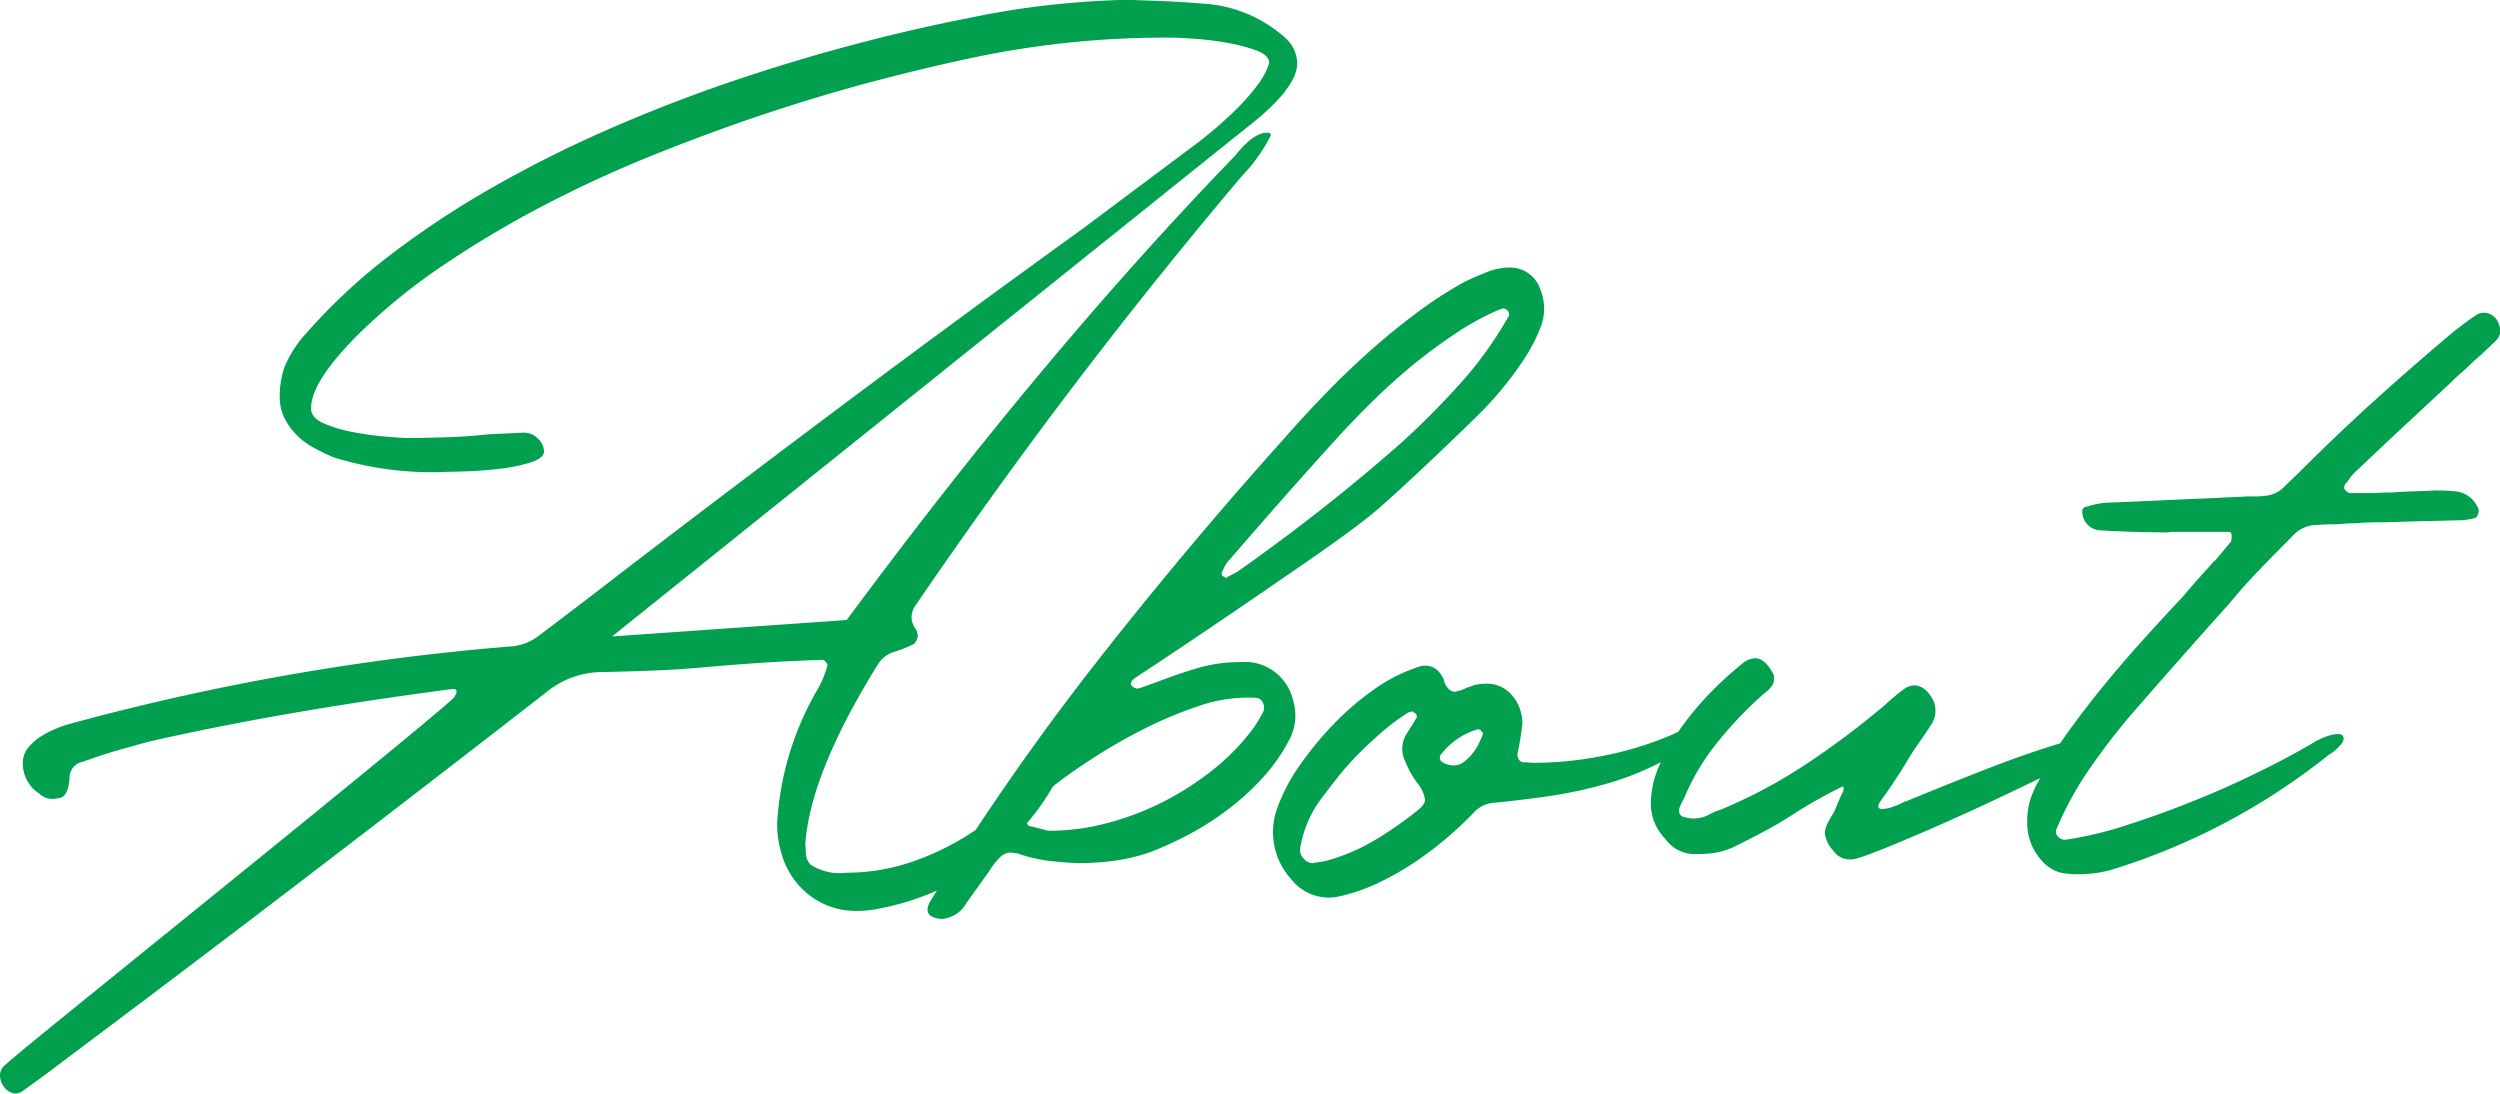 <svg xmlns="http://www.w3.org/2000/svg" width="119.579" height="52.305" viewBox="0 0 119.579 52.305">
  <path id="title_teaser" d="M.736,11.477A.76.76,0,0,1,.152,11.1.943.943,0,0,1,0,10.613a.631.631,0,0,1,.2-.457Q.482,9.877,2.78,8.011t6.665-5.4Q21.455-7.109,21.734-7.49q.229-.381-.051-.381h-.051Q13.457-6.8,7.135-5.357q-.66.178-1.333.368T4.469-4.57q-.127.051-.254.089t-.254.089a.778.778,0,0,0-.635.813q-.076.838-.457.914-.127.025-.216.038a1.05,1.05,0,0,1-.14.013.918.918,0,0,1-.635-.254,1.725,1.725,0,0,1-.787-1.473,1.128,1.128,0,0,1,.241-.7,2.309,2.309,0,0,1,.6-.546,4.621,4.621,0,0,1,.762-.394A5.438,5.438,0,0,1,3.4-6.221,115.81,115.81,0,0,1,24.324-9.9a2.521,2.521,0,0,0,1.5-.559q1.041-.787,2.057-1.562t2.031-1.562q5.434-4.164,10.854-8.214t10.981-8.062L57.154-33.9q.406-.3.952-.762t1.079-.99a10.216,10.216,0,0,0,.952-1.092,3.477,3.477,0,0,0,.571-1.066q0-.381-.622-.609a8.255,8.255,0,0,0-1.422-.368,14.77,14.77,0,0,0-1.574-.19q-.774-.051-1.079-.051a44.541,44.541,0,0,0-9.141.889q-2.336.482-4.951,1.168T36.6-35.382q-2.7.9-5.408,1.993t-5.205,2.4a49.276,49.276,0,0,0-4.723,2.806,28.779,28.779,0,0,0-3.974,3.2q-2.412,2.361-2.412,3.682,0,.457.609.724a6.6,6.6,0,0,0,1.409.419,15.01,15.01,0,0,0,1.562.216q.762.063,1.066.063.863,0,1.93-.038t1.93-.14l1.65-.076a.922.922,0,0,1,.711.3.89.89,0,0,1,.279.584q0,.33-.622.533a7.739,7.739,0,0,1-1.422.3q-.8.1-1.523.127t-.952.025a15.82,15.82,0,0,1-5.535-.686q-.482-.2-.952-.457a3.535,3.535,0,0,1-.825-.609,3.1,3.1,0,0,1-.584-.812,2.3,2.3,0,0,1-.229-1.041,4.219,4.219,0,0,1,.241-1.435,5.516,5.516,0,0,1,1.054-1.612,27.435,27.435,0,0,1,4.05-3.758,43.674,43.674,0,0,1,4.938-3.25,58.9,58.9,0,0,1,5.522-2.755q2.882-1.257,5.8-2.247t5.789-1.752q2.869-.762,5.484-1.27,1.9-.406,3.783-.622t3.783-.267q.914.025,1.828.063t1.8.114a6.463,6.463,0,0,1,4.063,1.676,1.685,1.685,0,0,1,.533,1.168q0,1.244-2.488,3.148L29.275-10.385,40.5-11.172q4.773-6.449,9.395-11.972t9.191-10.245q.863-1.092,1.523-1.092.178,0,.178.127a7.956,7.956,0,0,1-1.371,1.93q-4.062,4.8-7.947,9.9T43.8-11.883a.979.979,0,0,0-.2.584.946.946,0,0,0,.2.559.755.755,0,0,1,.1.381.934.934,0,0,1-.178.33,6.207,6.207,0,0,1-.952.381A1.377,1.377,0,0,0,42-9.064q-3.25,5.23-3.479,8.607l.025.381a.824.824,0,0,0,.229.609A2.555,2.555,0,0,0,40.5.914,9.574,9.574,0,0,0,43.659.381a12.816,12.816,0,0,0,2.895-1.435,14.322,14.322,0,0,0,2.488-2.095,14.868,14.868,0,0,0,1.942-2.539q.178-.33.3-.33.076,0,.076.2a5,5,0,0,1-.5,1.638A11.367,11.367,0,0,1,49.283-1.65,11.9,11.9,0,0,1,46.389.927,12.577,12.577,0,0,1,42,2.641q-.254.051-.508.076t-.508.025a3.636,3.636,0,0,1-1.6-.343,3.7,3.7,0,0,1-1.206-.914A3.888,3.888,0,0,1,37.426.152a5.025,5.025,0,0,1-.254-1.6A14.26,14.26,0,0,1,39-7.668a5.189,5.189,0,0,0,.584-1.346.292.292,0,0,0-.089-.152q-.089-.1-.14-.1-1.6.051-2.933.14t-2.476.19q-1.32.127-2.615.178t-2.59.076a4.225,4.225,0,0,0-2.641.99Q20.059-3,14.371,1.346T3.225,9.775q-.965.736-1.511,1.13t-.7.5A.632.632,0,0,1,.736,11.477ZM58.627-13.178a.829.829,0,0,0,.089-.051.83.83,0,0,1,.089-.051q.1-.051.19-.1t.19-.1q2.057-1.447,4.012-2.983t3.859-3.212q1.422-1.295,2.742-2.755a18.216,18.216,0,0,0,2.285-3.136.073.073,0,0,0,.025-.051.245.245,0,0,0,0-.355.267.267,0,0,0-.229-.1.113.113,0,0,0-.051.013.113.113,0,0,1-.051.013,12.075,12.075,0,0,0-2.019,1.079A24.986,24.986,0,0,0,67.742-23.5q-.99.8-1.879,1.663t-1.6,1.625q-1.066,1.168-2.095,2.323t-2.044,2.323q-.355.406-.686.787l-.66.762a1.415,1.415,0,0,0-.279.457.271.271,0,0,0-.063.165q-.013.114.14.165Zm-8.4,12.086a10.729,10.729,0,0,0,2.742-.368,13.47,13.47,0,0,0,2.691-1.028,13.837,13.837,0,0,0,2.425-1.574A10.429,10.429,0,0,0,60-6.068,6.887,6.887,0,0,0,60.43-6.8a.489.489,0,0,0-.013-.394.421.421,0,0,0-.241-.241,1.85,1.85,0,0,0-.3-.025h-.3a7.21,7.21,0,0,0-2.285.419A19.432,19.432,0,0,0,54.793-6a25.749,25.749,0,0,0-2.374,1.346q-1.13.724-1.917,1.333A4.871,4.871,0,0,0,49.156-1.65q-.1.254.076.33.229.051.419.1t.368.1A.66.66,0,0,0,50.223-1.092ZM51.568.457q-.66-.025-1.32-.1a7.346,7.346,0,0,1-1.32-.279,2.012,2.012,0,0,0-.559-.127.727.727,0,0,0-.5.19,3.092,3.092,0,0,0-.5.622l-1.143,1.6a1.471,1.471,0,0,1-1.168.762A.77.77,0,0,1,44.84,3.1q-.762-.152-.3-.889A122.618,122.618,0,0,1,52.482-9.2q4.291-5.472,8.938-10.651.914-1.041,1.93-2.095t2.107-2.031q1.092-.978,2.26-1.854A19.3,19.3,0,0,1,70.1-27.371q.482-.229,1.028-.444a2.92,2.92,0,0,1,1.079-.216,1.513,1.513,0,0,1,1.447.99,2.453,2.453,0,0,1,0,1.955,8.1,8.1,0,0,1-.787,1.485,16.6,16.6,0,0,1-1.041,1.4,16.948,16.948,0,0,1-1.181,1.282q-.622.609-1.206,1.168-1.93,1.854-3.3,3.072-.533.482-1.422,1.143t-2.133,1.523q-2.057,1.422-4.075,2.793t-4.1,2.742q-.229.152-.229.178-.152.152-.038.279a.375.375,0,0,0,.292.127.113.113,0,0,0,.051-.013.113.113,0,0,1,.051-.013l.838-.3q.99-.381,1.942-.66a7.137,7.137,0,0,1,2.019-.279,2.364,2.364,0,0,1,2.514,1.828,2.475,2.475,0,0,1-.229,1.98A8.427,8.427,0,0,1,60.4-3.631a12.036,12.036,0,0,1-1.638,1.5A13.866,13.866,0,0,1,56.888-.927a16.548,16.548,0,0,1-1.917.876,9.24,9.24,0,0,1-1.676.394A12.768,12.768,0,0,1,51.568.457Zm19.373-6.2a.073.073,0,0,1-.025-.051l-.076-.076a.114.114,0,0,0-.076-.063.347.347,0,0,0-.076-.013A3.45,3.45,0,0,0,68.91-4.723a.2.2,0,0,0-.038.165.214.214,0,0,0,.089.165,1.072,1.072,0,0,0,.584.178.757.757,0,0,0,.47-.165,2.535,2.535,0,0,0,.406-.394,2.346,2.346,0,0,0,.317-.5Q70.865-5.535,70.941-5.738ZM67.717-6.7a.154.154,0,0,1-.076-.038.743.743,0,0,1-.076-.063.831.831,0,0,0-.2.051,10.238,10.238,0,0,0-1.193.876q-.584.5-1.143,1.054a13.513,13.513,0,0,0-1.041,1.168q-.482.609-.914,1.193a5.489,5.489,0,0,0-.889,2.234.582.582,0,0,0,.178.47.592.592,0,0,0,.432.216.2.2,0,0,1,.127-.025q.127-.025.241-.038T63.4.355a9.222,9.222,0,0,0,2.26-.939,17.512,17.512,0,0,0,2.006-1.371q.482-.355.5-.609a1.709,1.709,0,0,0-.394-.838,4.755,4.755,0,0,1-.584-1.066,1.346,1.346,0,0,1,.051-1.193q.076-.127.152-.241t.152-.241l.229-.381a.535.535,0,0,0-.013-.089A.174.174,0,0,0,67.717-6.7ZM79.98-5.687a4.032,4.032,0,0,1,1.168-.381q.279,0-.051.406A6.125,6.125,0,0,1,79.181-4.24a14.039,14.039,0,0,1-2.526.952,21.6,21.6,0,0,1-2.7.559q-1.358.19-2.425.292a1.458,1.458,0,0,0-1.066.508A17.675,17.675,0,0,1,69.113-.673,16,16,0,0,1,67.564.482a13.628,13.628,0,0,1-1.676.939,8.617,8.617,0,0,1-1.752.609,2.407,2.407,0,0,1-.584.076,2.307,2.307,0,0,1-1.8-.889,3.35,3.35,0,0,1-.635-3.453A8.406,8.406,0,0,1,62.156-4.2,15.915,15.915,0,0,1,63.769-6.17,13.2,13.2,0,0,1,65.7-7.833a7.85,7.85,0,0,1,2.019-1.054,1.8,1.8,0,0,1,.229-.076.944.944,0,0,1,.229-.025.847.847,0,0,1,.508.165,1.209,1.209,0,0,1,.381.521.1.1,0,0,0,.025.076.147.147,0,0,0,.025.1q.2.381.457.381a.354.354,0,0,0,.152-.025q.1-.025.178-.051a1.393,1.393,0,0,0,.178-.076.992.992,0,0,1,.2-.076.992.992,0,0,0,.2-.076,2.407,2.407,0,0,1,.584-.076,1.557,1.557,0,0,1,1.282.584,2.051,2.051,0,0,1,.47,1.32q-.051.508-.152,1.041l-.076.381a.4.4,0,0,0,.051.279.3.3,0,0,0,.2.152q.152,0,.3.013t.33.013a16.916,16.916,0,0,0,3.187-.33A16.132,16.132,0,0,0,79.98-5.687Zm-1.016,3.25A4.448,4.448,0,0,1,79.4-4.278a10.416,10.416,0,0,1,1.092-1.854A14.273,14.273,0,0,1,81.91-7.795a17.306,17.306,0,0,1,1.4-1.27,1.08,1.08,0,0,1,.635-.279q.457,0,.838.686a.433.433,0,0,1,.076.267A.782.782,0,0,1,84.8-8.1a1.339,1.339,0,0,1-.406.432A18.128,18.128,0,0,0,82.24-5.434a10.912,10.912,0,0,0-1.625,2.641,2.108,2.108,0,0,1-.114.241,2.108,2.108,0,0,0-.114.241.533.533,0,0,0-.076.279.3.3,0,0,0,.152.254,1.625,1.625,0,0,0,.559.1,1.574,1.574,0,0,0,.609-.127l.3-.152a1.909,1.909,0,0,1,.33-.127,23.938,23.938,0,0,0,4.113-2.184,40.41,40.41,0,0,0,3.732-2.793,10.989,10.989,0,0,1,.939-.787.917.917,0,0,1,.533-.2.911.911,0,0,1,.686.406,1.2,1.2,0,0,1,.076,1.523q-.279.432-.584.863t-.584.914q-.609.99-1.219,1.828-.254.381.076.381a1.716,1.716,0,0,0,.571-.127,2.553,2.553,0,0,0,.5-.229h.051Q93.107-3.3,95.164-4.1t4.088-1.384a1.449,1.449,0,0,1,.482-.1q.229,0,.229.14a.67.67,0,0,1-.114.33,2.166,2.166,0,0,1-.267.355,1.537,1.537,0,0,1-.229.216q-.025.025-.038.025t-.038.025a2.838,2.838,0,0,1-.3.178q-.152.076-.33.178Q96.51-3.072,94.39-2.095t-4.3,1.866l-.66.254q-.33.127-.686.229a1.205,1.205,0,0,1-.279.025.969.969,0,0,1-.787-.432,1.489,1.489,0,0,1-.394-.825,1.48,1.48,0,0,1,.241-.673,2.026,2.026,0,0,1,.127-.216,1.312,1.312,0,0,0,.127-.241q.229-.559.33-.762a.493.493,0,0,0,.076-.3q-.051-.076-.127,0A22.32,22.32,0,0,0,85.77-1.879q-.66.432-1.4.825T82.85-.279a3.781,3.781,0,0,1-.9.254,7.114,7.114,0,0,1-.9.051,1.734,1.734,0,0,1-1.4-.736A2.384,2.384,0,0,1,78.965-2.437ZM100.42-15.463a.891.891,0,0,1-.812-.787q-.051-.279.152-.33a.2.2,0,0,1,.089-.025.2.2,0,0,0,.089-.025,3.782,3.782,0,0,1,.813-.152q1.32-.051,2.641-.114t2.641-.114q.355-.025.736-.038t.736-.038h.457a1.916,1.916,0,0,0,.355-.025,1.43,1.43,0,0,0,.914-.406q.2-.2.432-.419t.432-.419q1.752-1.752,3.567-3.39t3.72-3.237q.254-.2.5-.381t.5-.355a.707.707,0,0,1,.432-.152.757.757,0,0,1,.711.559.676.676,0,0,1-.127.762q-.178.178-.343.33t-.343.33a1.657,1.657,0,0,0-.178.152,1.657,1.657,0,0,1-.178.152q-.279.279-.584.546t-.584.546l-2.184,2.031q-1.092,1.016-2.184,2.057a2.654,2.654,0,0,0-.533.609.723.723,0,0,0-.127.152.3.3,0,0,0-.025.2q.152.2.279.2h1.219q.279-.025.546-.025t.546-.025q.432-.025.889-.038t.889-.038q.279,0,.521.013t.5.038a1.331,1.331,0,0,1,1.041.889.627.627,0,0,1-.038.19.423.423,0,0,1-.089.165,1.347,1.347,0,0,1-.279.076l-.3.051-3.047.076q-.482.025-.939.025t-.939.025a3.484,3.484,0,0,1-.432.025,3.484,3.484,0,0,0-.432.025q-.279.025-.584.025t-.584.025a1.6,1.6,0,0,0-1.27.559q-.762.762-1.536,1.562t-1.46,1.638Q105.4-10.588,104.2-9.229t-2.412,2.755Q100.75-5.23,99.874-3.948a15.931,15.931,0,0,0-1.511,2.78.31.31,0,0,0,.063.343.459.459,0,0,0,.368.165,17.846,17.846,0,0,0,2.844-.673q1.574-.5,3.212-1.155T108.024-3.9q1.536-.749,2.679-1.435a3.223,3.223,0,0,1,.647-.292,1.754,1.754,0,0,1,.5-.089.248.248,0,0,1,.178.051.217.217,0,0,1,.063.229.676.676,0,0,1-.152.254,3.243,3.243,0,0,1-.241.241,1.079,1.079,0,0,1-.229.165q-.025.025-.038.025t-.038.025A31.417,31.417,0,0,1,100.953.787a5.8,5.8,0,0,1-1.5.2h-.267a1.357,1.357,0,0,1-.267-.025A1.73,1.73,0,0,1,97.678.355,2.638,2.638,0,0,1,96.967-1.5a3.388,3.388,0,0,1,.355-1.6,1.776,1.776,0,0,1,.127-.254,1.776,1.776,0,0,0,.127-.254,15.48,15.48,0,0,1,1.346-2.209q.838-1.168,1.79-2.323t1.93-2.234q.978-1.079,1.815-1.968.355-.432.724-.838t.724-.812a.073.073,0,0,1,.051-.025l.762-.914a1.314,1.314,0,0,0,.025-.33.073.073,0,0,1-.025-.051.06.06,0,0,0-.051-.063.417.417,0,0,0-.1-.013H103.9a.835.835,0,0,0-.2.025q-.812,0-1.638-.025T100.42-15.463Z" transform="translate(0 40.828)" fill="#00a04e"/>
</svg>
